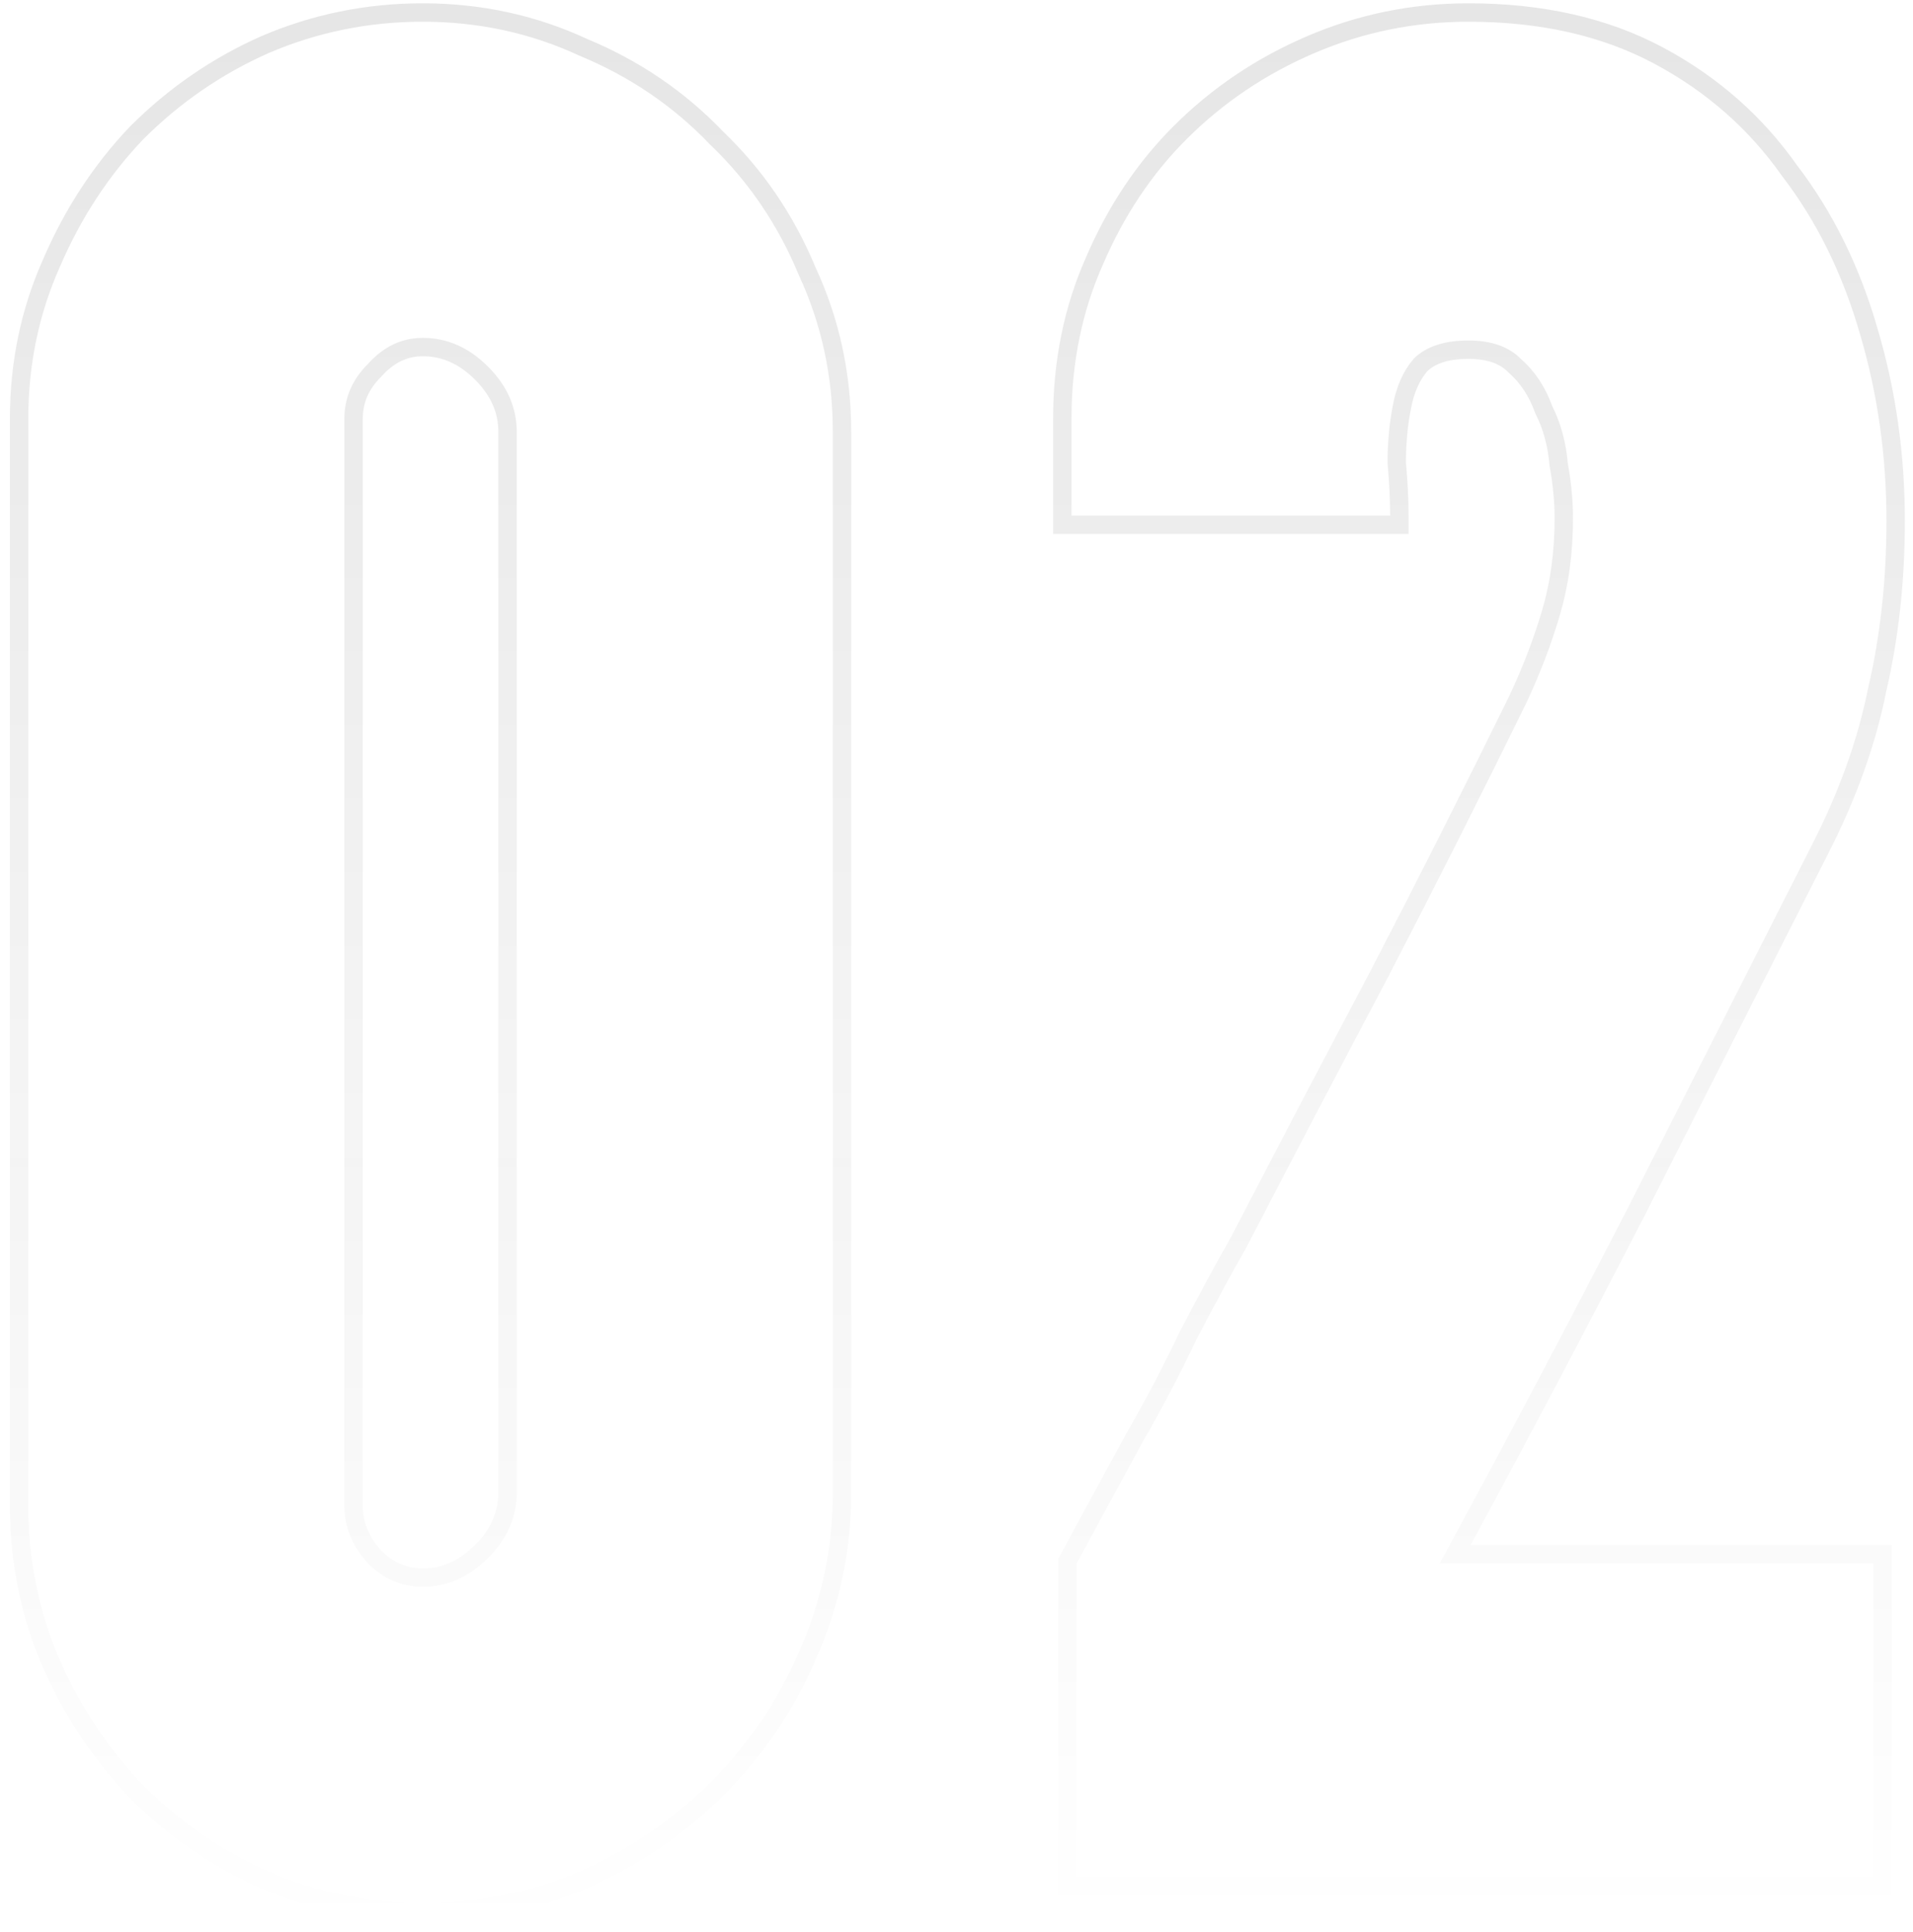 <?xml version="1.0" encoding="UTF-8"?> <svg xmlns="http://www.w3.org/2000/svg" width="104" height="105" viewBox="0 0 104 105" fill="none"> <path opacity="0.2" d="M31.698 102.176L31.698 102.176L31.706 102.172C34.502 100.919 36.921 99.276 38.955 97.242C41.08 95.116 42.725 92.698 43.887 89.989C45.146 87.18 45.775 84.224 45.775 81.126V23.474C45.775 20.378 45.147 17.47 43.887 14.753C42.727 11.954 41.083 9.534 38.955 7.501C36.921 5.372 34.502 3.728 31.702 2.568C28.986 1.309 26.077 0.68 22.981 0.68C19.98 0.68 17.12 1.261 14.406 2.425L14.406 2.425L14.4 2.427C11.788 3.588 9.465 5.185 7.434 7.217L7.433 7.217L7.425 7.225C5.489 9.258 3.943 11.627 2.785 14.328C1.62 16.95 1.039 19.764 1.039 22.764V81.836C1.039 84.837 1.62 87.697 2.783 90.411L2.783 90.411L2.786 90.417C3.945 93.025 5.491 95.345 7.425 97.375L7.425 97.375L7.434 97.384C9.465 99.415 11.788 101.012 14.4 102.173L14.406 102.176C17.12 103.339 19.98 103.92 22.981 103.92C26.075 103.92 28.982 103.34 31.698 102.176ZM20.353 20.136L20.362 20.126L20.371 20.117C21.141 19.261 22.005 18.862 22.981 18.862C24.159 18.862 25.218 19.319 26.177 20.278C27.137 21.237 27.593 22.297 27.593 23.474V81.126C27.593 82.304 27.137 83.364 26.177 84.323C25.218 85.282 24.159 85.738 22.981 85.738C21.99 85.738 21.124 85.374 20.362 84.616C19.588 83.752 19.221 82.83 19.221 81.836V22.764C19.221 21.77 19.588 20.9 20.353 20.136ZM79.115 84.46C82.479 78.266 85.755 72.071 88.943 65.877L88.945 65.874L93.914 56.076L98.883 46.282C98.883 46.281 98.883 46.281 98.884 46.28C100.415 43.313 101.473 40.385 102.051 37.496C102.722 34.617 103.057 31.552 103.057 28.302C103.057 24.754 102.577 21.346 101.617 18.081C100.656 14.718 99.212 11.776 97.279 9.262C95.435 6.644 93.058 4.56 90.154 3.011C87.228 1.451 83.783 0.68 79.837 0.68C76.835 0.68 73.976 1.261 71.262 2.425C68.554 3.585 66.181 5.182 64.147 7.217C62.206 9.158 60.657 11.483 59.498 14.186C58.333 16.81 57.752 19.672 57.752 22.764V28.018V28.518H58.252H75.576H76.076V28.018C76.076 27.154 76.029 26.2 75.934 25.156C75.936 24.056 76.028 23.055 76.209 22.152L76.209 22.152L76.21 22.144C76.386 21.179 76.729 20.419 77.222 19.838C77.758 19.311 78.599 19.004 79.837 19.004C80.978 19.004 81.781 19.309 82.323 19.852L82.335 19.863L82.347 19.875C83.035 20.476 83.558 21.255 83.911 22.225L83.921 22.252L83.933 22.278C84.376 23.163 84.644 24.142 84.734 25.22L84.736 25.244L84.741 25.268C84.925 26.283 85.016 27.247 85.016 28.16C85.016 30.012 84.785 31.715 84.327 33.273C83.862 34.855 83.256 36.439 82.51 38.025C80.051 43.038 77.545 48.002 74.992 52.92C72.437 57.746 69.882 62.619 67.327 67.539C66.567 68.87 65.666 70.529 64.626 72.516L64.621 72.525L64.617 72.533C63.676 74.51 62.688 76.391 61.654 78.178L61.654 78.178L61.648 78.189C60.511 80.272 59.328 82.45 58.097 84.722L58.036 84.834V84.96V102V102.5H58.536H101.847H102.347V102V84.96V84.46H101.847H79.115Z" stroke="url(#paint0_linear_486_1095)"></path> <defs> <linearGradient id="paint0_linear_486_1095" x1="52" y1="-98.681" x2="52" y2="105.444" gradientUnits="userSpaceOnUse"> <stop stop-color="#0C0C0C"></stop> <stop offset="1" stop-color="#0C0C0C" stop-opacity="0"></stop> </linearGradient> </defs> </svg> 
